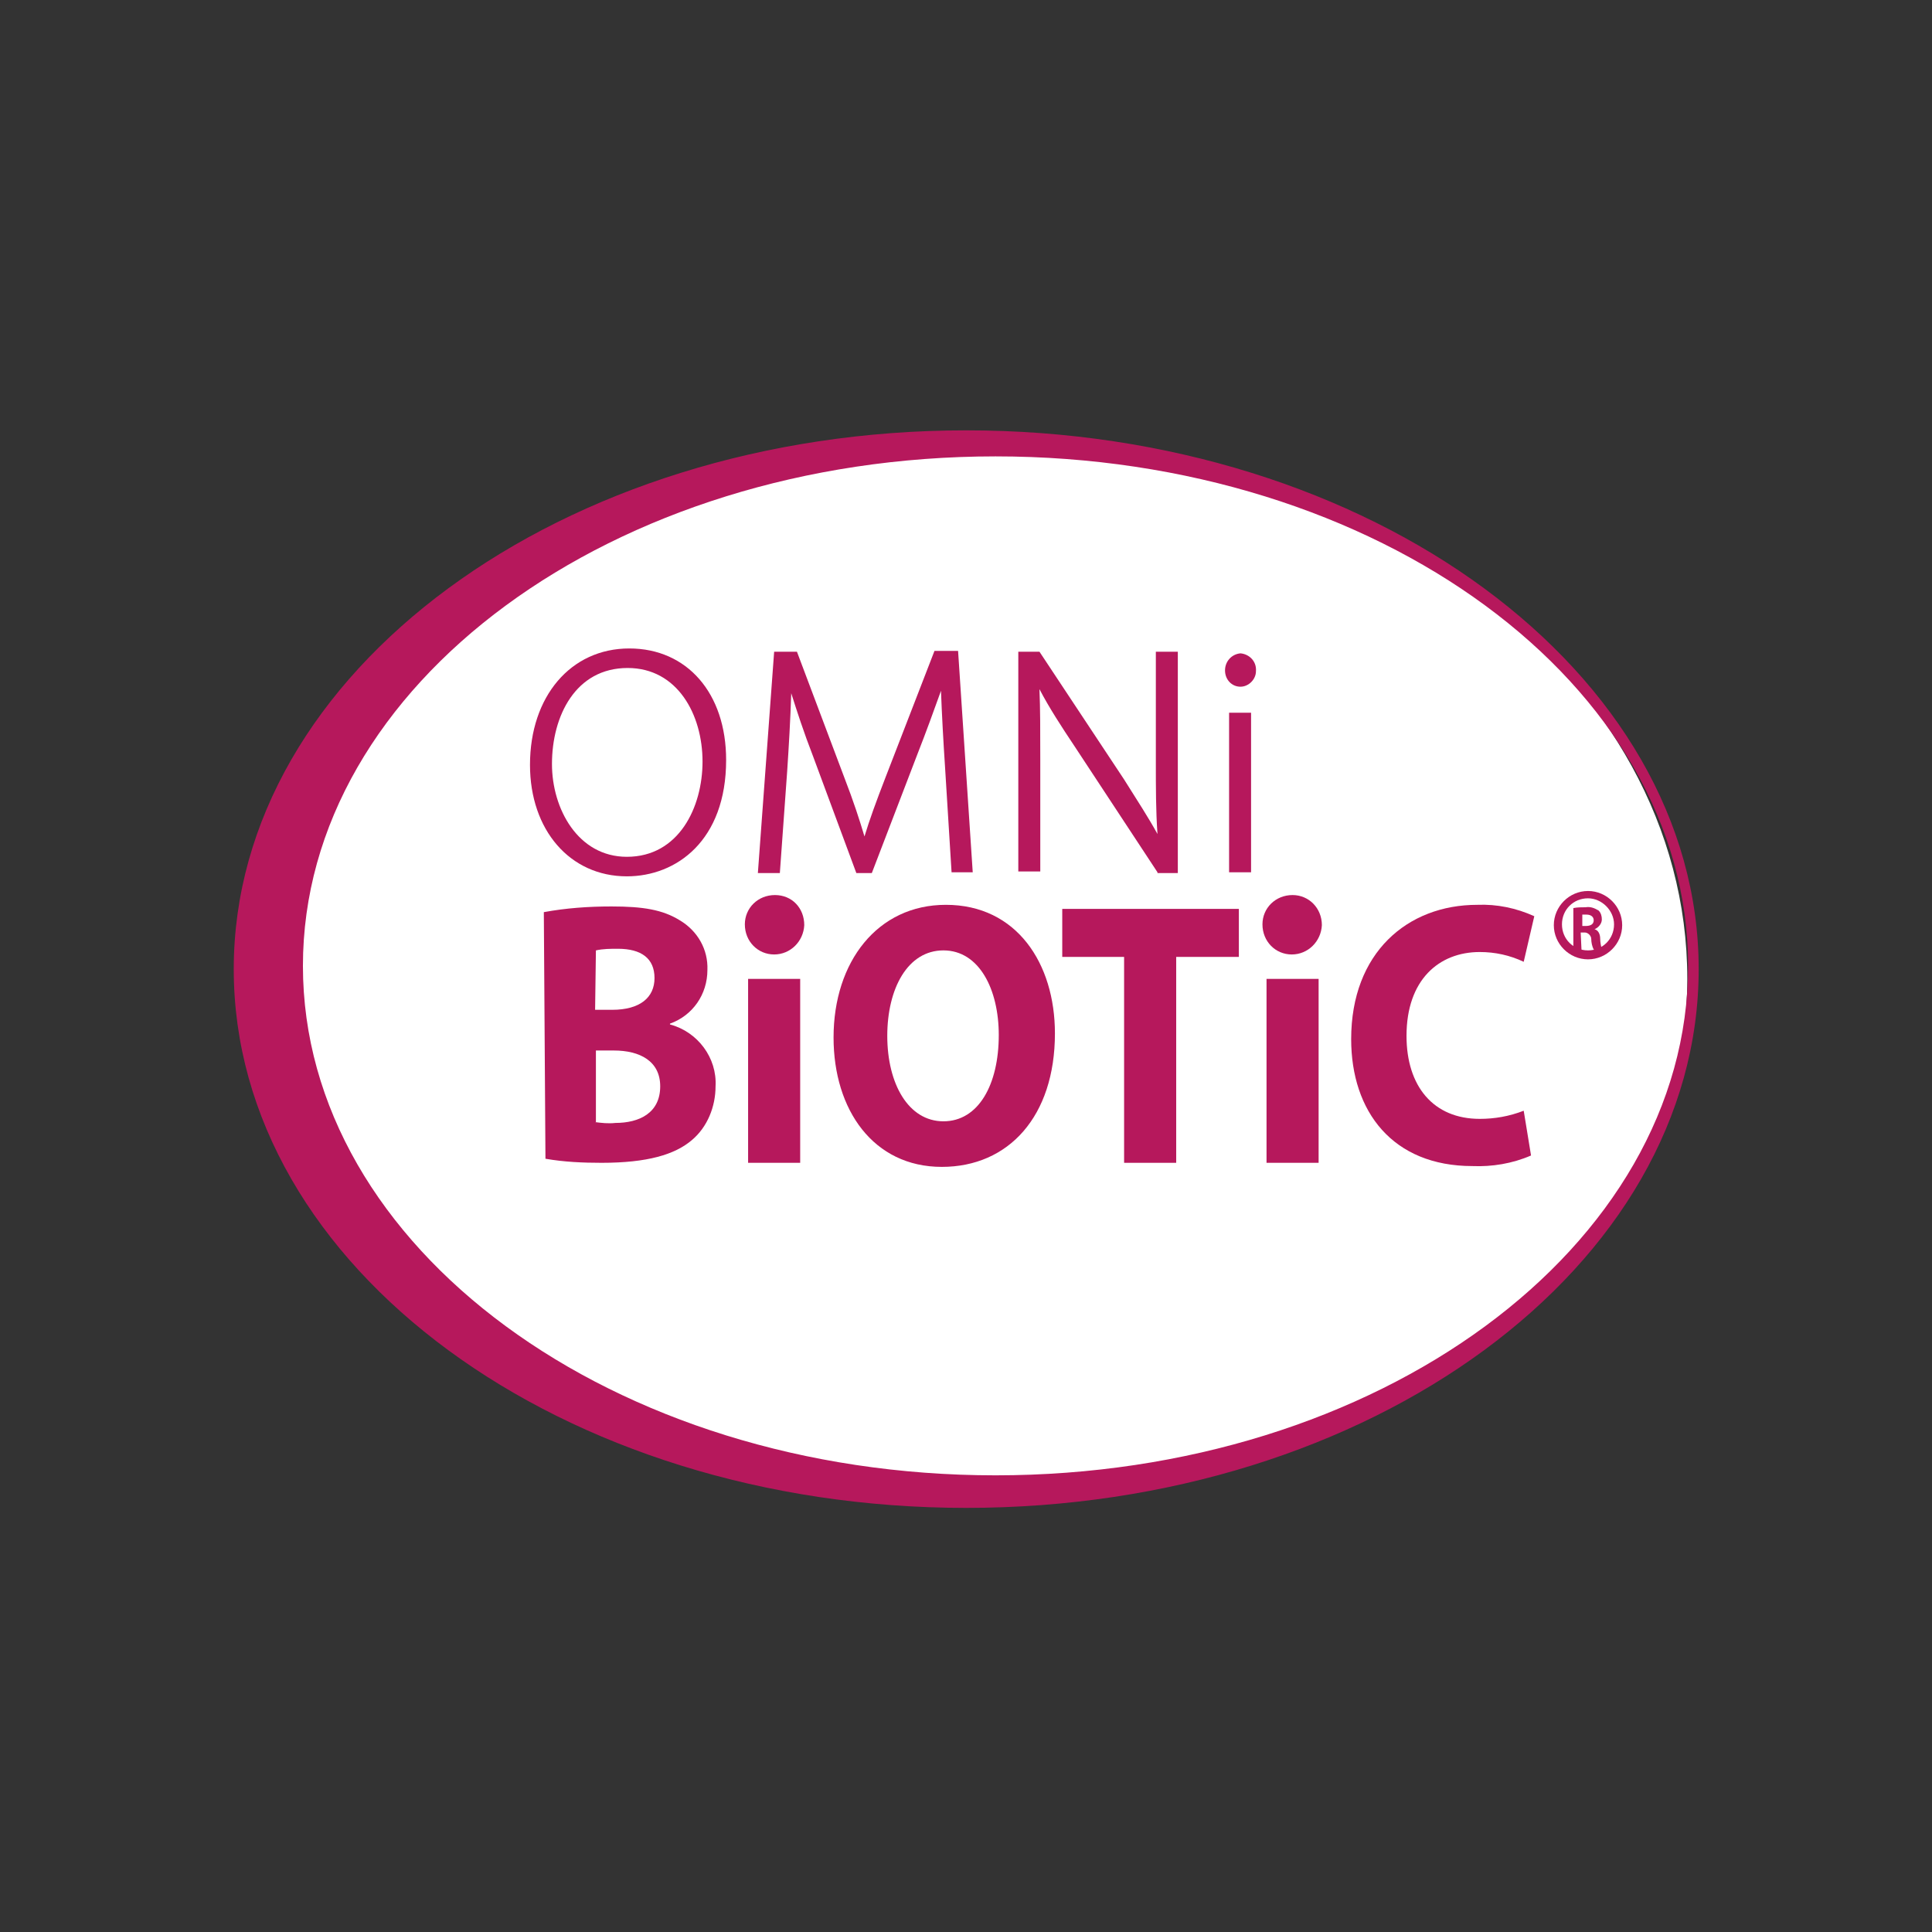 <?xml version="1.0" encoding="UTF-8" standalone="no"?>
<!-- Generator: Adobe Illustrator 26.2.1, SVG Export Plug-In . SVG Version: 6.00 Build 0)  -->

<svg
   version="1.1"
   id="Ebene_1"
   x="0px"
   y="0px"
   viewBox="0 0 400 400"
   style="enable-background:new 0 0 400 400;"
   xml:space="preserve"
   sodipodi:docname="logo-omni-biotic.svg"
   inkscape:version="1.3.2 (091e20e, 2023-11-25, custom)"
   xmlns:inkscape="http://www.inkscape.org/namespaces/inkscape"
   xmlns:sodipodi="http://sodipodi.sourceforge.net/DTD/sodipodi-0.dtd"
   xmlns="http://www.w3.org/2000/svg"
   xmlns:svg="http://www.w3.org/2000/svg"><rect x="0" y="0" width="400" height="400" fill="#333333" stroke="none"/><defs
   id="defs15" /><sodipodi:namedview
   id="namedview15"
   pagecolor="#ffffff"
   bordercolor="#000000"
   borderopacity="0.25"
   inkscape:showpageshadow="2"
   inkscape:pageopacity="0.0"
   inkscape:pagecheckerboard="0"
   inkscape:deskcolor="#d1d1d1"
   inkscape:zoom="2.9325"
   inkscape:cx="199.8295"
   inkscape:cy="200"
   inkscape:window-width="2560"
   inkscape:window-height="1369"
   inkscape:window-x="2552"
   inkscape:window-y="-8"
   inkscape:window-maximized="1"
   inkscape:current-layer="Ebene_1" />
<style
   type="text/css"
   id="style1">
	.st0{fill-rule:evenodd;clip-rule:evenodd;fill:#EBEBEB;}
	.st1{fill:none;stroke:#000000;stroke-miterlimit:10;}
	.st2{fill-rule:evenodd;clip-rule:evenodd;}
	.st3{fill:#F08674;}
</style>


<g
   id="g14"
   transform="matrix(1.685,0,0,1.685,48.395,89.098)"
   style="stroke:none"><path
     class="st0"
     d="m 178.6,67.4 c 0,37.2 -38.9,62.5 -86.9,62.5 -48,0 -86.8,-25.2 -86.8,-62.5 0,-37.3 38.9,-66.7 86.9,-66.7 48,0 86.8,29.5 86.8,66.7 z"
     id="path1"
     style="fill:#ffffff;stroke:none" /><path
     class="st1"
     d="m 159.4,89.1 c -2.3,1 -4.8,1.4 -7.2,1.3 -9.8,0 -14.9,-6.7 -14.9,-15.6 0,-10.6 6.9,-16.5 15.5,-16.5 2.4,-0.1 4.8,0.4 7,1.4 l -1.3,5.6 c -1.7,-0.8 -3.5,-1.2 -5.4,-1.2 -5,0 -9,3.4 -9,10.3 0,6.2 3.3,10.2 9,10.2 1.8,0 3.6,-0.3 5.4,-1 z"
     id="path2-2"
     style="fill:#b6185c;stroke:none" /><path
     class="st1"
     d="m 48.3,54.8 c -7,0 -11.9,-5.7 -11.9,-13.7 0,-8.4 5,-14.3 12.2,-14.3 7.1,0 11.9,5.5 11.9,13.7 0,9.9 -6.1,14.3 -12.2,14.3 z m 0.1,-25.6 c -6.4,0 -9.3,5.9 -9.3,11.8 0,5.5 3.2,11.4 9.2,11.4 6.4,0 9.3,-6.1 9.3,-11.7 0,-5.8 -3.1,-11.5 -9.2,-11.5 z"
     id="path3-7"
     style="fill:#b6185c;stroke:none" /><path
     class="st1"
     d="M 88.2,54.3 87.4,41.4 C 87.2,38.4 87,34.8 86.9,32 86,34.5 85.1,37 84,39.8 L 78.4,54.4 H 76.5 L 71.2,40.1 C 70,37 69.2,34.5 68.5,32.3 68.4,35.5 68.2,38.9 68,41.9 l -0.9,12.5 h -2.7 l 2,-27.2 h 2.8 L 75,42.6 c 1.2,3.1 1.9,5.3 2.5,7.3 0.6,-2 1.4,-4.2 2.6,-7.3 l 6,-15.5 H 89 l 1.8,27.2 z"
     id="path4-0"
     style="fill:#b6185c;stroke:none" /><path
     class="st1"
     d="M 113.5,54.3 103.3,38.8 c -1.6,-2.4 -3.1,-4.7 -4.3,-7 0.1,2.5 0.1,5 0.1,8.7 v 13.7 h -2.7 v -27 H 99 l 10.4,15.7 c 1.7,2.7 3,4.7 4.1,6.7 -0.2,-2.9 -0.2,-5.6 -0.2,-8.9 V 27.2 h 2.7 v 27.2 h -2.5 z"
     id="path5-6"
     style="fill:#b6185c;stroke:none" /><path
     class="st1"
     d="M 122.3,54.3 V 34.7 h 2.7 v 19.6 z m 1.4,-22.8 c -1.1,0 -1.9,-0.9 -1.9,-2 0,0 0,0 0,0 0,-1.1 0.8,-2 1.9,-2.1 1.1,0.1 2,1 1.9,2.2 0,1 -0.9,1.9 -1.9,1.9 z"
     id="path6-9"
     style="fill:#b6185c;stroke:none" /><path
     class="st1"
     d="m 38.1,59.2 c 2.7,-0.5 5.5,-0.7 8.3,-0.7 3.9,0 6.3,0.4 8.4,1.7 2.2,1.3 3.5,3.6 3.4,6.1 0,3 -1.8,5.6 -4.6,6.6 V 73 c 3.4,0.9 5.8,4.1 5.6,7.6 0,2.5 -1,5 -2.9,6.6 C 54.2,89 50.8,90 45.2,90 42.9,90 40.6,89.9 38.3,89.5 Z m 6.3,12 h 2.1 c 3.4,0 5.2,-1.5 5.2,-3.9 0,-2.4 -1.6,-3.6 -4.5,-3.6 -0.9,0 -1.8,0 -2.7,0.2 z m 0,13.8 c 0.8,0.1 1.6,0.2 2.5,0.1 2.9,0 5.5,-1.2 5.5,-4.5 0,-3.1 -2.5,-4.4 -5.7,-4.4 H 44.5 V 85 Z"
     id="path7-4"
     style="fill:#b6185c;stroke:none" /><path
     class="st1"
     d="m 66.4,64.4 c -2,0 -3.6,-1.6 -3.6,-3.7 0,-2 1.6,-3.6 3.7,-3.6 2.1,0 3.6,1.6 3.6,3.7 -0.1,2 -1.7,3.6 -3.7,3.6 z M 63.2,90 V 67.4 h 6.4 V 90 Z"
     id="path8-4"
     style="fill:#b6185c;stroke:none" /><path
     class="st2"
     d="M 153.8,91"
     id="path9-6"
     style="fill:none;stroke:none;stroke-width:0.151" /><polygon
     class="st1"
     points="109.4,90 109.4,64.7 101.8,64.7 101.8,58.8 123.5,58.8 123.5,64.7 115.8,64.7 115.8,90 "
     id="polygon9"
     style="fill:#b6185c;stroke:none" /><path
     class="st1"
     d="m 166.4,56.6 c 2.3,0 4.2,1.9 4.2,4.2 0,2.3 -1.9,4.2 -4.2,4.2 -2.3,0 -4.2,-1.9 -4.2,-4.2 0,-2.3 1.9,-4.2 4.2,-4.2 z m 0,0.9 c -1.8,0 -3.2,1.4 -3.2,3.2 0,1.8 1.4,3.2 3.2,3.2 1.8,0 3.2,-1.4 3.2,-3.2 0,-1.7 -1.5,-3.2 -3.2,-3.2 z m -0.8,6.3 h -1 v -5.1 c 0.5,-0.1 1,-0.1 1.5,-0.1 0.6,-0.1 1.1,0.1 1.6,0.4 0.3,0.3 0.4,0.7 0.4,1.1 0,0.5 -0.4,1 -0.9,1.2 v 0 c 0.4,0.1 0.7,0.5 0.7,1.2 0,0.4 0.1,0.9 0.2,1.3 h -1 c -0.2,-0.4 -0.3,-0.9 -0.3,-1.3 0,-0.4 -0.4,-0.8 -0.8,-0.8 0,0 -0.1,0 -0.1,0 h -0.4 z m 0,-2.9 h 0.5 c 0.6,0 1,-0.2 1,-0.7 0,-0.4 -0.3,-0.7 -0.9,-0.7 -0.2,0 -0.4,0 -0.5,0 v 1.4 z"
     id="path10-5"
     style="fill:#b6185c;stroke:none" /><path
     class="st1"
     d="m 87,90.5 c -8.4,0 -13.3,-7 -13.3,-15.9 0,-9.3 5.4,-16.3 13.8,-16.3 8.7,0 13.4,7.2 13.4,15.8 0,10.2 -5.7,16.4 -13.9,16.4 z m 0.2,-5.6 c 4.3,0 6.8,-4.5 6.8,-10.6 0,-5.6 -2.4,-10.4 -6.8,-10.4 -4.4,0 -6.9,4.7 -6.9,10.5 0,5.9 2.6,10.5 6.9,10.5 z"
     id="path11"
     style="fill:#b6185c;stroke:none" /><path
     class="st1"
     d="m 130,64.4 c -2,0 -3.6,-1.6 -3.6,-3.7 0,-2 1.6,-3.6 3.7,-3.6 2,0 3.6,1.6 3.6,3.7 -0.1,2 -1.7,3.6 -3.7,3.6 z M 126.9,90 V 67.4 h 6.4 V 90 Z"
     id="path12-3"
     style="fill:#b6185c;stroke:none" /><path
     class="st3"
     d="M 158.7,94.5"
     id="path13"
     style="fill:none;stroke:none;stroke-width:0.131" /><path
     class="st1"
     d="M 90,0 C 40.3,0 0,29.7 0,66.2 c 0,36.6 40.3,66.2 90,66.2 49.7,0 90,-29.6 90,-66.2 C 180,29.7 139.7,0 90,0 Z m 3.6,128.4 c -47,0 -85.1,-28 -85.1,-62.6 0,-34.6 38.1,-62.6 85.1,-62.6 47,0 85.1,28 85.1,62.6 0,34.6 -38.1,62.6 -85.1,62.6 z"
     id="path14"
     style="fill:#b6185c;stroke:none" /></g></svg>
